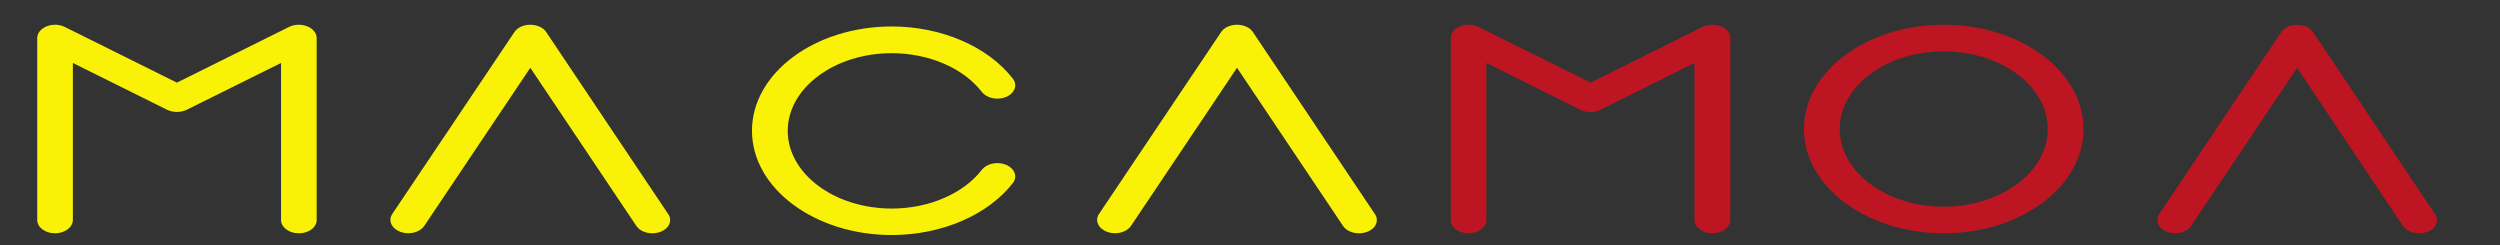 <?xml version="1.0" encoding="utf-8"?>
<!-- Generator: Adobe Illustrator 24.0.1, SVG Export Plug-In . SVG Version: 6.00 Build 0)  -->
<svg version="1.1" id="Layer_1" xmlns="http://www.w3.org/2000/svg" xmlns:xlink="http://www.w3.org/1999/xlink" x="0px" y="0px"
	 viewBox="0 0 202.1 19.83" style="enable-background:new 0 0 202.1 19.83;" xml:space="preserve">
<rect x="0" y="0" width="202.1" height="19.83" fill="#333333" stroke="none"/>
<style type="text/css">
	.st0{fill:#F9F206;}
	.st1{fill:#BD1622;}
</style>
<g>
	<path class="st0" d="M24.16,18.86c-0.8,0-1.44-0.48-1.44-1.08V5.09L15.1,8.87c-0.48,0.24-1.12,0.24-1.6,0L5.89,5.09v12.69
		c0,0.59-0.65,1.08-1.44,1.08c-0.8,0-1.44-0.48-1.44-1.08V3.08c0-0.4,0.29-0.76,0.76-0.95C4.23,1.94,4.8,1.96,5.24,2.18l9.06,4.5
		l9.06-4.5c0.44-0.22,1.01-0.24,1.48-0.05c0.47,0.19,0.76,0.55,0.76,0.95v14.71C25.6,18.38,24.96,18.86,24.16,18.86L24.16,18.86z"/>
	<path class="st0" d="M109.86,18.86c-0.53,0-1.04-0.22-1.29-0.6L100,5.48l-8.57,12.78c-0.36,0.53-1.22,0.75-1.94,0.48
		c-0.71-0.27-1-0.91-0.65-1.44L98.71,2.6C98.95,2.23,99.45,2,100,2l0,0c0.55,0,1.05,0.23,1.29,0.6l9.86,14.71
		c0.36,0.53,0.07,1.18-0.65,1.44C110.3,18.82,110.08,18.86,109.86,18.86L109.86,18.86z"/>
	<path class="st1" d="M138.42,18.86c-0.8,0-1.44-0.48-1.44-1.08V5.09l-7.61,3.79c-0.49,0.24-1.12,0.24-1.6,0l-7.61-3.79v12.69
		c0,0.59-0.65,1.08-1.44,1.08c-0.8,0-1.44-0.48-1.44-1.08V3.08c0-0.4,0.29-0.76,0.76-0.95c0.47-0.19,1.04-0.17,1.48,0.05l9.06,4.5
		l9.06-4.5c0.44-0.22,1.01-0.24,1.48-0.05c0.47,0.19,0.76,0.55,0.76,0.95v14.71C139.87,18.38,139.22,18.86,138.42,18.86
		L138.42,18.86z"/>
	<path class="st1" d="M157.13,18.86c-6.23,0-11.3-3.78-11.3-8.43S150.9,2,157.13,2s11.3,3.78,11.3,8.43S163.36,18.86,157.13,18.86
		L157.13,18.86z M157.13,4.15c-4.64,0-8.41,2.82-8.41,6.28c0,3.46,3.77,6.28,8.41,6.28s8.41-2.82,8.41-6.28
		C165.55,6.97,161.77,4.15,157.13,4.15L157.13,4.15z"/>
	<path class="st1" d="M175.84,18.86c-0.22,0-0.44-0.04-0.64-0.11c-0.71-0.27-1-0.91-0.65-1.44l9.86-14.71
		c0.24-0.36,0.74-0.6,1.29-0.6l0,0c0.55,0,1.05,0.23,1.29,0.6l9.86,14.71c0.36,0.53,0.07,1.18-0.65,1.44
		c-0.71,0.27-1.58,0.05-1.94-0.48L185.7,5.48l-8.57,12.78C176.88,18.64,176.37,18.86,175.84,18.86L175.84,18.86z"/>
	<path class="st0" d="M72.09,19c-6.23,0-11.3-3.78-11.3-8.43c0-4.65,5.07-8.43,11.3-8.43c4.02,0,7.77,1.62,9.79,4.22
		c0.4,0.51,0.16,1.17-0.53,1.47c-0.69,0.3-1.57,0.12-1.97-0.39c-1.5-1.94-4.29-3.14-7.29-3.14c-4.64,0-8.41,2.82-8.41,6.28
		c0,3.46,3.77,6.28,8.41,6.28c3,0,5.79-1.2,7.29-3.14c0.4-0.51,1.28-0.69,1.97-0.39c0.69,0.3,0.93,0.96,0.53,1.47
		C79.86,17.39,76.11,19,72.09,19L72.09,19z"/>
	<path class="st0" d="M52.73,18.86c-0.53,0-1.04-0.22-1.29-0.6L42.87,5.48L34.3,18.26c-0.36,0.53-1.22,0.75-1.94,0.48
		c-0.71-0.27-1-0.91-0.65-1.44L41.58,2.6C41.82,2.23,42.32,2,42.87,2l0,0c0.55,0,1.05,0.23,1.29,0.6l9.86,14.71
		c0.36,0.53,0.07,1.18-0.65,1.44C53.16,18.82,52.94,18.86,52.73,18.86L52.73,18.86z"/>
</g>
</svg>

